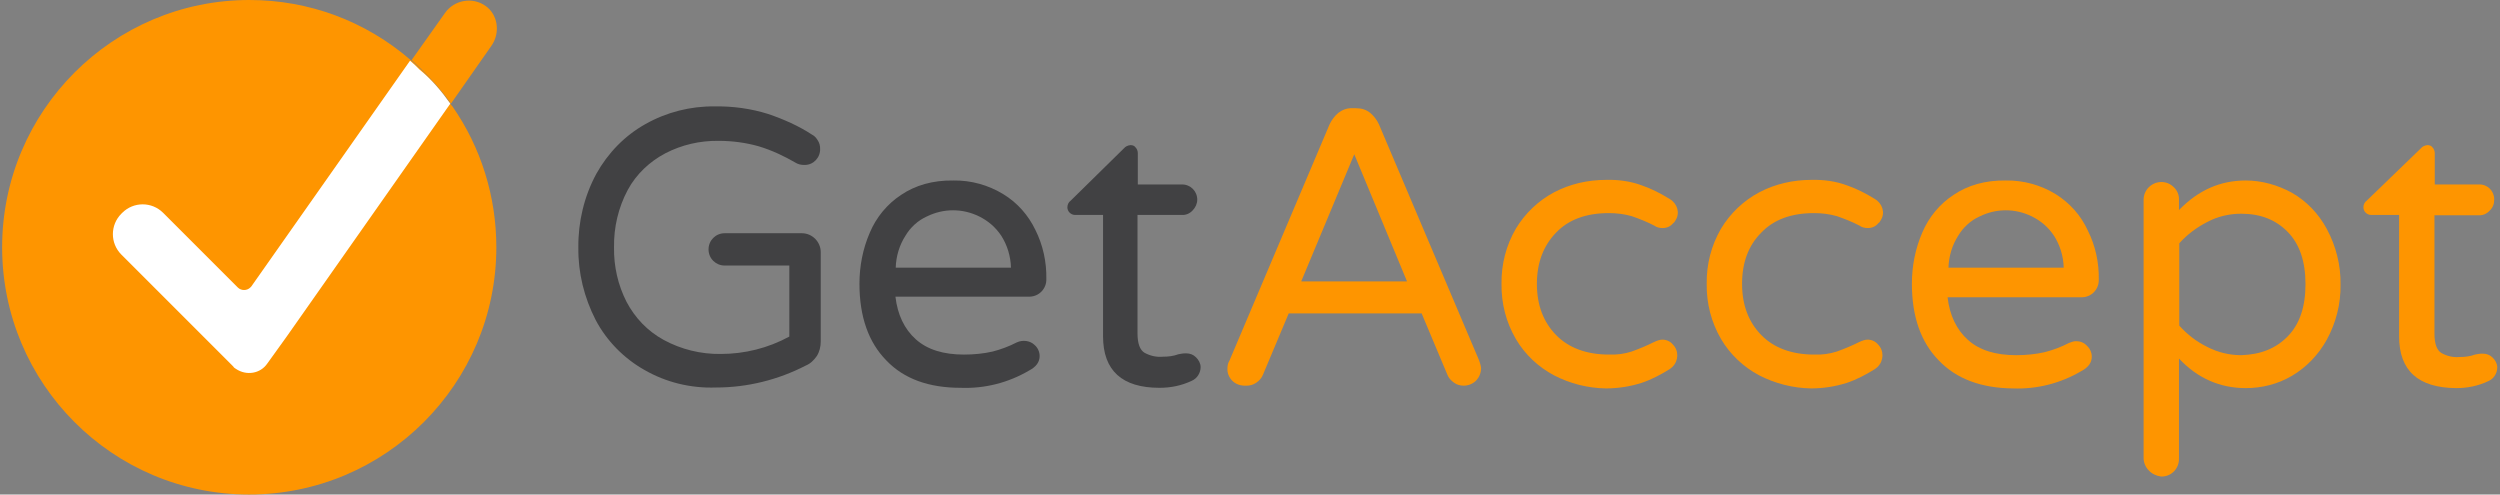 <svg version="1.1" id="Lager_1" xmlns="http://www.w3.org/2000/svg" xmlns:xlink="http://www.w3.org/1999/xlink" x="0px" y="0px" viewBox="0 0 820 162.2" style="enable-background:new 0 0 820 162.2;" xml:space="preserve">
 <rect x="0" y="0" width="820" height="162.2" fill="#808080" stroke="none"/>
 <style type="text/css">
  .st0{fill:#FE9500;}
	.st1{fill:#FFFFFF;}
	.st2{fill:#414143;}
 </style>
 <g>
  <path class="st0" d="M162.8,81.1c0,44.7-36.3,81.1-81.1,81.1S0.7,125.8,0.7,81.1S37,0,81.8,0c19.5,0,38.1,6.9,52.9,19.7
		c1.1,0.9,2.1,1.9,3.2,2.9c3.7,3.5,6.9,7.4,9.8,11.4c0.2,0.3,0.4,0.6,0.7,0.9C157.8,48.4,162.8,64.5,162.8,81.1z">
  </path>
  <path class="st0" d="M161.2,15l-13.3,19l0,0c-2.9-4.1-6.3-7.9-9.8-11.4c-1-1-2.1-1.9-3.1-2.9l11-15.5c3-4.2,8.9-5.3,13.2-2.3
		C163.3,4.7,164.2,10.7,161.2,15L161.2,15z">
  </path>
  <path class="st1" d="M147.7,34l-53.6,76.3l-6.4,8.9c-2.3,3.4-6.9,4.1-10.3,1.8c-0.3-0.2-0.7-0.4-0.9-0.8L39.8,83.5
		c-3.7-3.7-3.7-9.7,0-13.4l0,0l0.3-0.3c3.7-3.7,9.7-3.7,13.4,0l0,0l24.5,24.5c1.1,1.1,3,1.1,4.1,0c0.1-0.1,0.2-0.2,0.3-0.3
		l52.1-74.1c1.1,0.9,2.1,1.9,3.1,2.9C141.6,26.1,144.8,29.9,147.7,34L147.7,34z">
  </path>
  <path class="st2" d="M211.3,121.3c-6.7-3.8-12.3-9.5-15.9-16.3c-3.8-7.4-5.8-15.5-5.7-23.8c-0.1-8.4,1.9-16.8,5.9-24.2
		c3.8-6.8,9.3-12.5,16.1-16.3c6.9-3.9,14.8-5.9,22.7-5.8c5.9-0.1,11.9,0.7,17.6,2.5c5,1.7,10,3.9,14.4,6.8c0.8,0.4,1.3,1,1.8,1.8
		c0.6,0.9,0.8,1.8,0.8,2.8c0.1,2.9-2.2,5.3-5,5.3c-0.1,0-0.2,0-0.3,0c-0.9,0-1.9-0.2-2.7-0.7c-3.8-2.2-7.8-4.1-12.1-5.4
		c-4.2-1.2-8.7-1.8-13.1-1.8c-6.2-0.1-12.2,1.3-17.6,4.1c-5.1,2.7-9.5,6.8-12.3,12c-3.1,5.8-4.6,12.3-4.5,18.8
		c-0.1,6.3,1.3,12.4,4.1,17.9c2.8,5.3,6.9,9.6,12.2,12.5c5.7,3.1,12.2,4.7,18.7,4.6c7.8,0,15.5-1.9,22.5-5.7V87.1h-21.2
		c-2.9,0-5.3-2.3-5.3-5.3c0-2.9,2.3-5.3,5.3-5.3h25.3c3.4,0,6.2,2.8,6.2,6.2l0,0V112c0,1.7-0.4,3.4-1.3,4.8
		c-0.9,1.3-2.1,2.5-3.6,3.1c-9.1,4.7-19.2,7.2-29.4,7.2C226.5,127.4,218.4,125.4,211.3,121.3z">
  </path>
  <path class="st2" d="M290.7,118.2c-5.8-5.9-8.8-14.3-8.8-25.1c0-5.8,1.1-11.5,3.4-16.8c2.1-5,5.7-9.4,10.3-12.4
		c4.6-3.1,10.3-4.8,17.1-4.7c5.8-0.1,11.5,1.5,16.4,4.5c4.6,2.8,8.2,6.9,10.5,11.7c2.5,5,3.7,10.5,3.6,16.1c0.1,3.1-2.3,5.7-5.4,5.8
		c-0.2,0-0.3,0-0.6,0h-43.5c0.7,5.9,2.9,10.6,6.7,14c3.8,3.4,9.1,5,15.8,5c3.1,0,6.4-0.3,9.4-1c2.7-0.7,5.4-1.7,7.9-3
		c2-0.9,4.4-0.6,5.9,0.9c1,0.9,1.6,2.2,1.6,3.6c0,1.9-1.1,3.5-3.4,4.7c-6.8,4-14.5,6-22.5,5.7C304.7,127.2,296.5,124.3,290.7,118.2z
		 M331.6,87.8c-0.1-3.7-1.2-7.4-3.2-10.5c-1.8-2.7-4.2-4.8-7.2-6.3c-5.5-2.7-11.7-2.7-17.2,0c-2.9,1.3-5.4,3.6-7,6.3
		c-2,3.1-3.1,6.8-3.2,10.5H331.6z">
  </path>
  <path class="st2" d="M361.8,110.3V70.5h-9.2c-1.3,0-2.5-1.1-2.5-2.5l0,0c0-0.9,0.4-1.7,1.1-2.2l17.4-17.1c0.6-0.7,1.3-1,2.2-1.1
		c0.7,0,1.3,0.2,1.7,0.8c0.4,0.4,0.7,1.1,0.7,1.8v10.3h14.5c2.8,0,5,2.2,5,5c0,1.3-0.6,2.6-1.5,3.5c-0.9,1-2.2,1.6-3.6,1.5h-14.5
		v38.8c0,3.4,0.8,5.5,2.3,6.4c1.8,1,3.9,1.5,6,1.3c1.8,0,3.5-0.2,5.1-0.8l1.1-0.2c0.4-0.1,1-0.1,1.5-0.1c1.2,0,2.3,0.4,3.2,1.3
		c0.9,0.9,1.5,2,1.5,3.2c0,1.9-1.1,3.7-2.9,4.5c-3.4,1.6-6.9,2.3-10.6,2.3C368.1,127.2,361.8,121.6,361.8,110.3z">
  </path>
  <path class="st0" d="M404.2,124.9c-1.1-1.1-1.7-2.6-1.6-4.1c0-0.9,0.2-1.8,0.7-2.6l32.8-77.4c0.7-1.5,1.7-2.8,2.9-3.8
		c1.3-1,2.9-1.6,4.6-1.5h1.2c1.7,0,3.2,0.4,4.6,1.5c1.2,1,2.2,2.3,2.9,3.8l32.8,77.3c0.3,0.8,0.6,1.7,0.7,2.6c0,1.6-0.6,3-1.6,4.1
		c-1.1,1.1-2.6,1.7-4.1,1.7c-1.1,0-2.3-0.3-3.2-1c-1-0.7-1.8-1.6-2.2-2.7l-8.4-20h-43.6l-8.4,20c-0.4,1.1-1.2,2-2.2,2.7
		c-1,0.7-2.1,1-3.2,1C406.9,126.6,405.3,126,404.2,124.9z M426.8,92.3h34.7l-17.3-41.7L426.8,92.3z">
  </path>
  <path class="st0" d="M509.7,123.1c-5.1-2.7-9.5-6.8-12.5-11.9c-3.2-5.5-4.8-11.7-4.7-18.1c-0.1-6.4,1.5-12.6,4.7-18.1
		c3-5,7.4-9.2,12.5-11.9c5.3-2.8,11.2-4.1,17.1-4.1c4-0.1,7.9,0.4,11.7,1.8c3.2,1.1,6.3,2.7,9.2,4.5c2.5,1.5,3.4,4.6,1.9,6.9
		c-0.2,0.3-0.4,0.8-0.8,1c-0.8,1-2,1.6-3.4,1.6c-1,0-2-0.2-2.8-0.8c-2.3-1.2-4.8-2.2-7.4-3.1c-2.5-0.7-4.9-1-7.5-1
		c-7.4,0-13.2,2.1-17.3,6.4c-4.1,4.2-6.3,9.8-6.3,16.8c0,6.9,2.1,12.5,6.3,16.8c4.1,4.2,10,6.4,17.3,6.4c2.6,0.1,5-0.2,7.5-1
		c2.5-0.9,4.9-1.9,7.3-3.1c0.9-0.4,1.8-0.8,2.8-0.8c1.3,0,2.6,0.6,3.4,1.6c2,2,1.9,5.3-0.1,7.3c-0.3,0.3-0.7,0.6-1,0.8
		c-2.9,1.8-5.9,3.4-9.2,4.5c-3.8,1.2-7.7,1.8-11.7,1.8C520.7,127.3,514.9,125.8,509.7,123.1z">
  </path>
  <path class="st0" d="M577,123.1c-5.1-2.7-9.5-6.8-12.5-11.9c-3.2-5.5-4.8-11.7-4.7-18.1c-0.1-6.4,1.5-12.6,4.7-18.1
		c3-5,7.4-9.2,12.5-11.9c5.3-2.8,11.2-4.1,17.1-4.1c4-0.1,7.9,0.4,11.7,1.8c3.2,1.1,6.3,2.7,9.2,4.5c2.5,1.5,3.4,4.6,1.9,6.9
		c-0.2,0.3-0.4,0.8-0.8,1c-0.8,1-2,1.6-3.4,1.6c-1,0-2-0.2-2.8-0.8c-2.3-1.2-4.8-2.2-7.4-3.1c-2.5-0.7-4.9-1-7.5-1
		c-7.4,0-13.2,2.1-17.3,6.4c-4.2,4.2-6.3,9.8-6.3,16.8c0,6.9,2.1,12.5,6.3,16.8c4.1,4.2,10,6.4,17.3,6.4c2.6,0.1,5-0.2,7.5-1
		c2.5-0.9,4.9-1.9,7.3-3.1c0.9-0.4,1.8-0.8,2.8-0.8c1.3,0,2.6,0.6,3.4,1.6c2,2,1.9,5.3-0.1,7.3c-0.3,0.3-0.7,0.6-1,0.8
		c-2.9,1.8-5.9,3.4-9.2,4.5c-3.8,1.2-7.7,1.8-11.7,1.8C588.1,127.3,582.2,125.8,577,123.1z">
  </path>
  <path class="st0" d="M635.9,118.2c-5.8-5.9-8.8-14.3-8.8-25.1c0-5.8,1.1-11.5,3.4-16.8c2.1-5,5.7-9.4,10.3-12.4
		c4.6-3.1,10.3-4.8,17.1-4.7c5.8-0.1,11.5,1.5,16.4,4.5c4.6,2.9,8.2,6.9,10.5,11.9c2.5,5,3.7,10.5,3.6,16.1c0.1,3.1-2.3,5.7-5.4,5.8
		c-0.2,0-0.3,0-0.6,0h-43.6c0.7,5.9,2.9,10.6,6.7,14c3.8,3.4,9.1,5,15.8,5c3.1,0,6.4-0.3,9.4-1c2.7-0.7,5.4-1.7,7.9-3
		c0.7-0.3,1.6-0.6,2.3-0.6c1.3,0,2.6,0.4,3.6,1.5c1,0.9,1.6,2.2,1.6,3.6c0,1.9-1.1,3.5-3.4,4.7c-6.8,4-14.5,6-22.5,5.7
		C649.9,127.3,641.7,124.3,635.9,118.2z M676.9,87.8c-0.1-3.7-1.2-7.4-3.2-10.5c-1.8-2.7-4.2-4.8-7.2-6.3c-5.5-2.7-11.7-2.7-17.2,0
		c-2.9,1.3-5.4,3.6-7,6.3c-2,3.1-3.1,6.8-3.2,10.5H676.9z">
  </path>
  <path class="st0" d="M704.8,154.3c-1.1-1.1-1.7-2.6-1.7-4.1V65.5c0-3.1,2.5-5.7,5.7-5.8h0.1c1.6,0,3,0.6,4.1,1.7
		c1.1,1,1.8,2.6,1.7,4.1v3.4c6.3-6.5,13.5-9.7,21.9-9.7c5.3,0,10.5,1.5,15.1,4c4.9,2.8,8.8,6.9,11.5,11.9c3,5.6,4.6,11.9,4.5,18.2
		c0.1,6.4-1.5,12.6-4.5,18.1c-2.7,4.9-6.7,9.1-11.5,11.9c-4.6,2.7-9.8,4-15.1,4c-8.4,0-15.8-3.2-21.9-9.7v32.8
		c0.1,3.1-2.3,5.8-5.5,5.9c-0.1,0-0.2,0-0.4,0C707.4,156.1,705.9,155.5,704.8,154.3z M750.4,110.3c3.9-4,5.8-9.7,5.8-17.1
		c0-7.4-1.9-13.1-5.8-17.1c-3.9-4-8.9-6-15.3-6c-3.9,0-7.7,0.9-11.1,2.7c-3.5,1.8-6.6,4.1-9.2,7v27c2.6,2.9,5.7,5.3,9.2,7
		c3.5,1.8,7.3,2.7,11.1,2.7C741.5,116.3,746.5,114.3,750.4,110.3z">
  </path>
  <path class="st0" d="M786.9,110.3V70.5h-9.2c-1.3,0-2.5-1.1-2.5-2.5l0,0c0-0.9,0.4-1.7,1.1-2.2L794,48.7c0.6-0.7,1.3-1,2.2-1.1
		c0.7,0,1.3,0.2,1.7,0.8c0.4,0.4,0.7,1.1,0.7,1.8v10.3h14.5c2.7-0.1,4.9,2,5,4.7c0,0.1,0,0.2,0,0.3c0,1.3-0.4,2.6-1.5,3.6
		c-0.9,1-2.2,1.6-3.6,1.5h-14.5v38.8c0,3.4,0.8,5.5,2.3,6.4c1.8,1,3.9,1.5,5.9,1.3c1.8,0,3.5-0.2,5.1-0.8l1.1-0.2
		c0.4-0.1,1-0.1,1.5-0.1c1.2,0,2.3,0.4,3.2,1.3c0.9,0.9,1.5,2,1.5,3.2c0,1.9-1.1,3.7-2.9,4.5c-3.4,1.6-6.9,2.3-10.6,2.3
		C793.2,127.2,786.9,121.6,786.9,110.3z">
  </path>
 </g>
</svg>